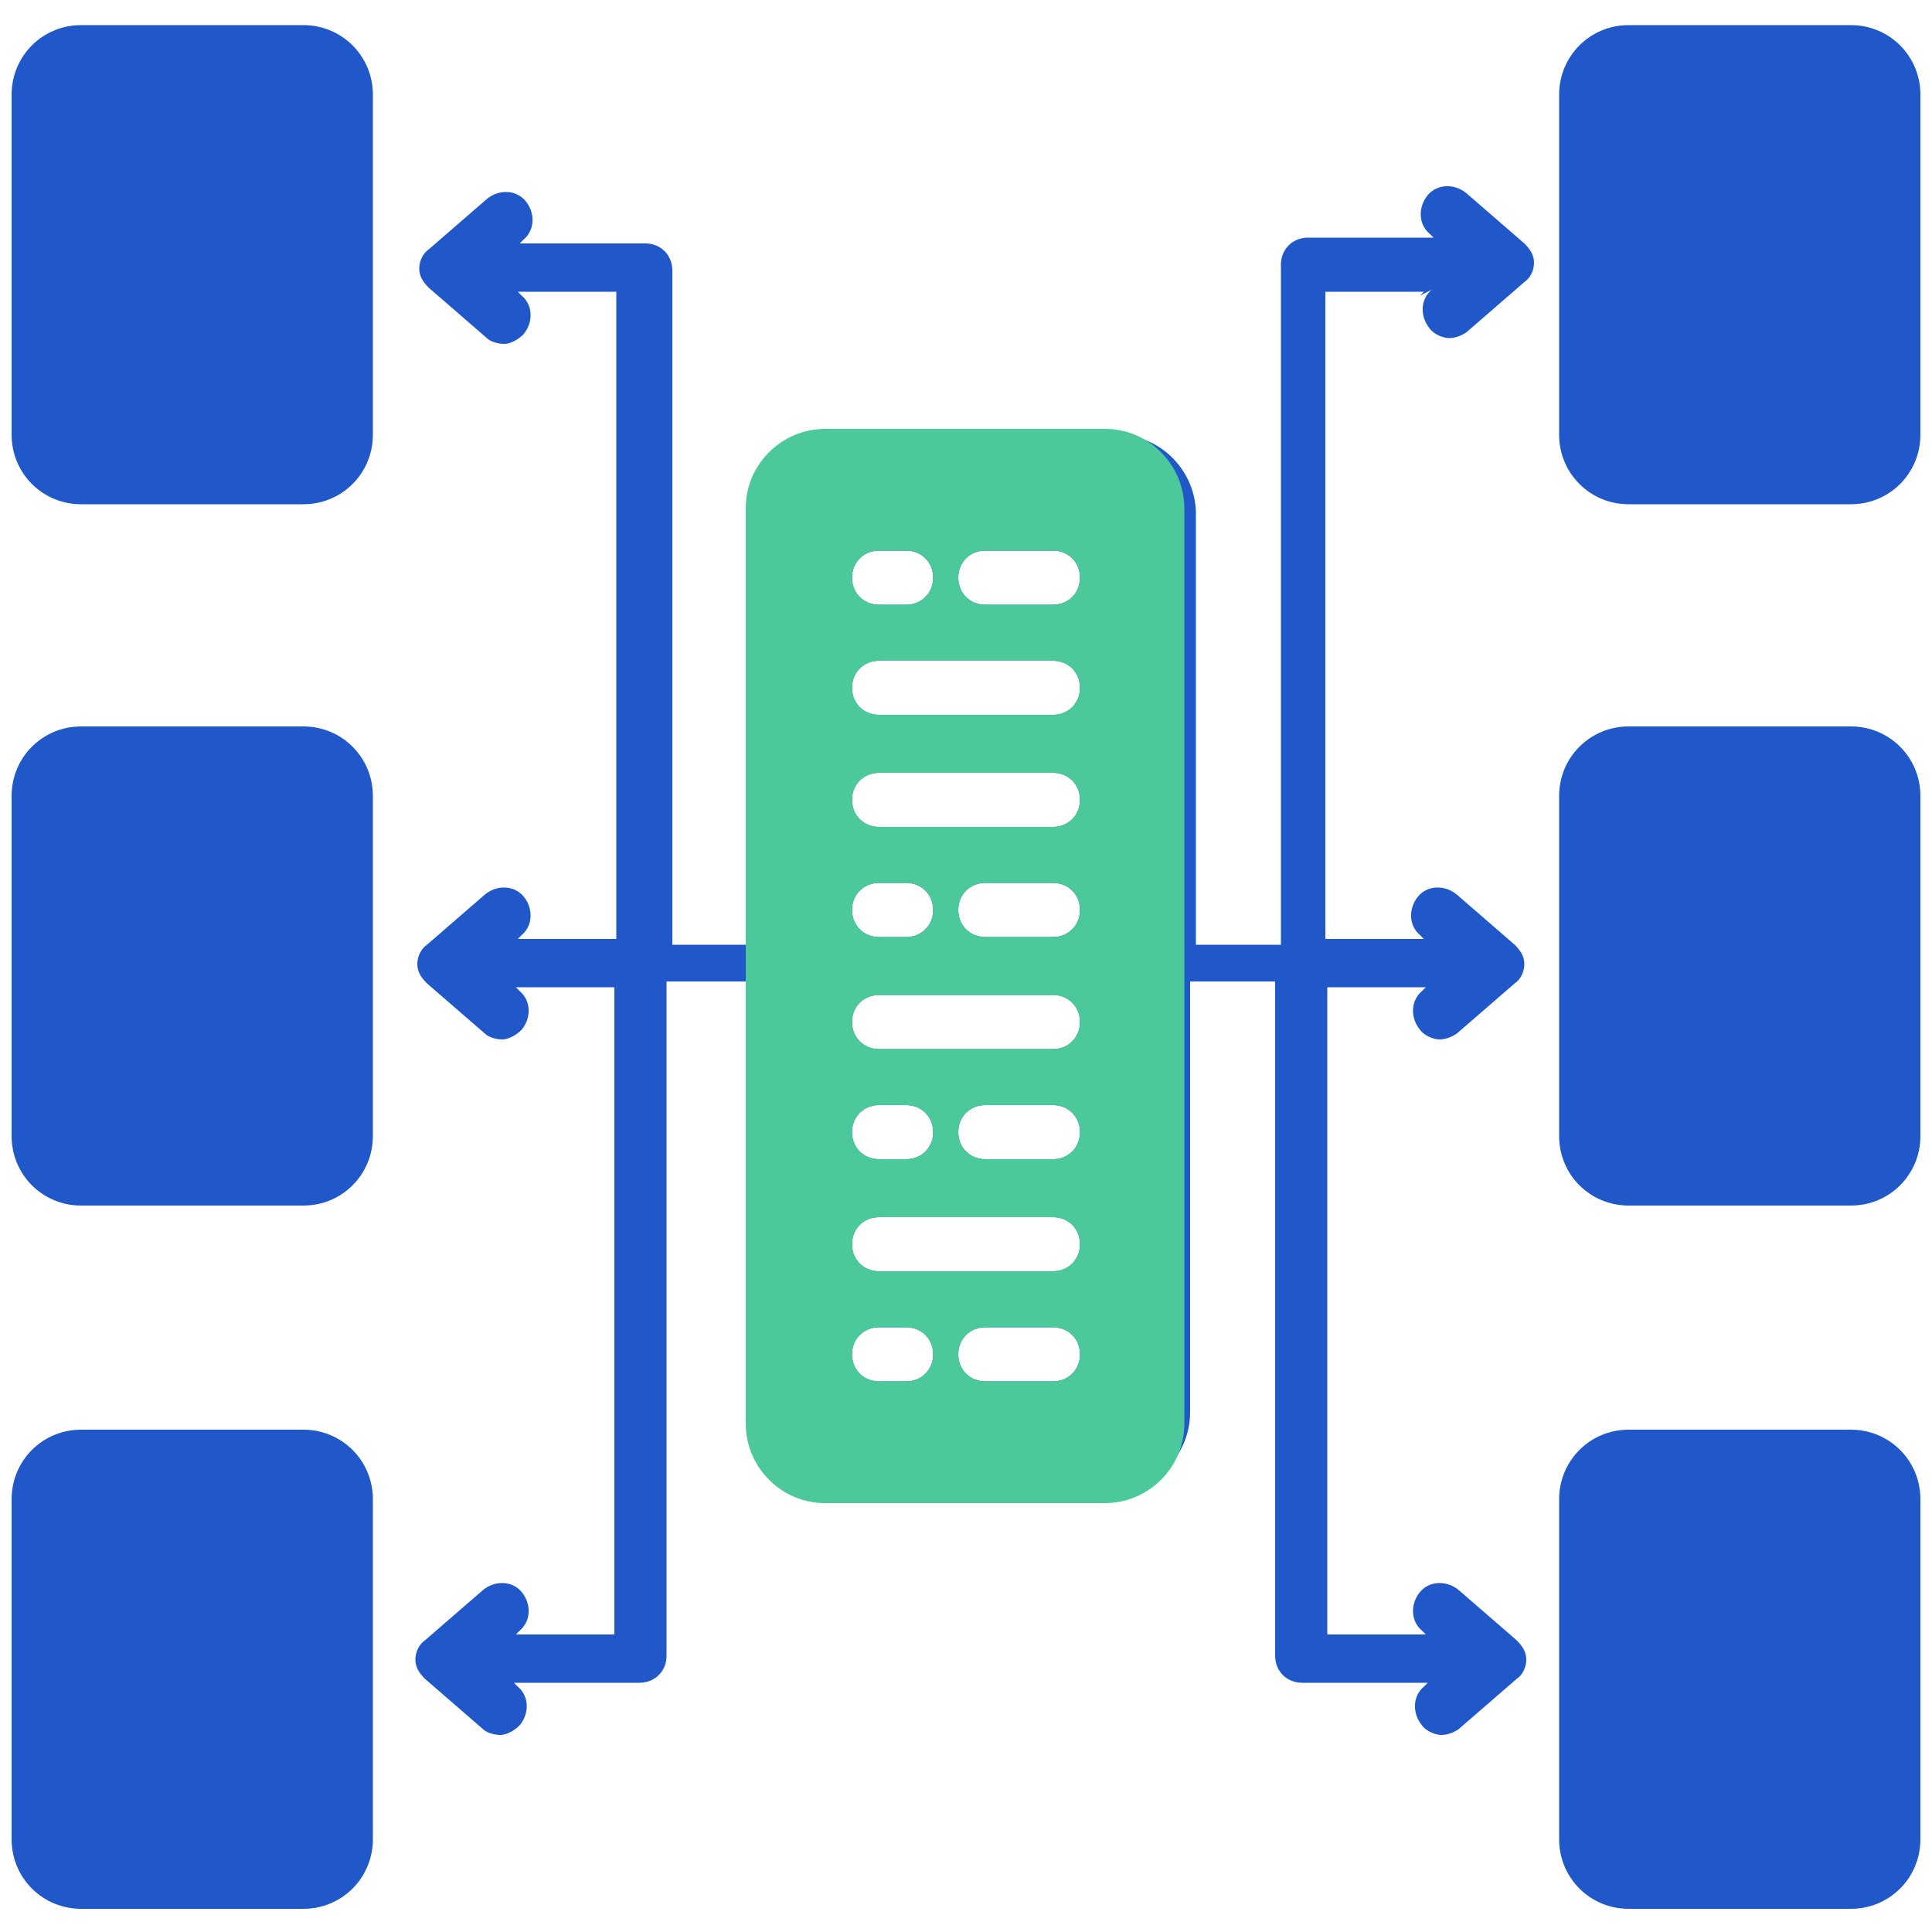 <?xml version="1.0" encoding="UTF-8"?>
<svg id="Layer_1" xmlns="http://www.w3.org/2000/svg" version="1.1" viewBox="0 0 100 100">
  <!-- Generator: Adobe Illustrator 29.3.1, SVG Export Plug-In . SVG Version: 2.1.0 Build 151)  -->
  <defs>
    <style>
      .st0, .st1, .st2 {
        fill: #4bc99b;
      }

      .st0, .st2, .st3, .st4 {
        fill-rule: evenodd;
      }

      .st2, .st4 {
        display: none;
      }

      .st3, .st5, .st4 {
        fill: #2058c9;
      }
    </style>
  </defs>
  <path class="st4" d="M27.7,59.3c1.2,19,24.5,27.9,38.1,14.3,3.7-3.7,6.1-8.7,6.5-14.3H27.7ZM75.2,59.3h15.6v5.1c-13.7,0-5.6-1.4-12.8,10.5-.4.6-.3,1.3.2,1.8l5.3,5.3-9.3,9.3c-9.7-9.7-3-4.9-16.5-1.7-.7.2-1.1.8-1.1,1.4v7.5h-13.2c0-13.7,1.4-5.6-10.5-12.8-.6-.4-1.3-.3-1.8.2l-5.3,5.3-9.3-9.3c9.7-9.7,4.9-3,1.7-16.5-.2-.7-.8-1.1-1.4-1.1h-7.5v-5.1h15.6c.4,6.4,3.1,12.1,7.4,16.4,15.4,15.4,41.9,5.3,43.1-16.4h0ZM41.9,56.3h16.2v-29.7l-8.1-5.1-8,5.1v29.7h0ZM29.1,56.3h9.8v-23.9l-9.8,3.9v20h0ZM61,32.4v23.9h9.8v-20l-9.8-3.9h0ZM32.7,39.2h2.9v3h-2.9v-3h0ZM32.7,45.9h2.9v3h-2.9v-3h0ZM64.2,39.2h2.9v3h-2.9v-3h0ZM64.2,45.9h2.9v3h-2.9v-3h0ZM52.2,2.3c-3-3-7.4,1.5-4.5,4.5,2.9,2.9,7.4-1.5,4.5-4.5h0ZM22.4,10.9c-4,1.1-2.4,7.2,1.6,6.1,4-1.1,2.4-7.2-1.6-6.1h0ZM4.4,29.5c-3.7,2.1-.4,7.6,3.2,5.5.7-.4,1.2-1.1,1.5-1.9.8-2.8-2.4-5-4.6-3.6h0ZM97.1,31.5c-.5-1.7-2.2-2.7-3.9-2.2-4,1.1-2.4,7.2,1.7,6.1,1.7-.5,2.7-2.2,2.2-3.9h0ZM79.9,12.3c-2.1-3.4-7.6-.6-5.4,3.4,1.2,2.1,5,2,5.7-.9.2-.9,0-1.7-.4-2.5h0ZM45.4,28.4h9.1v3h-9.1v-3h0ZM45.4,35.8h9.1v3h-9.1v-3h0ZM45.4,43.1h9.1v3h-9.1v-3h0ZM45.4,50.4h9.1v3h-9.1v-3h0ZM78.8,56.3v-20.4c0-.7.5-1.3,1.2-1.4l8.3-2.2c0,1,.3,2,.7,2.9l-7.2,1.9v19.3h-3ZM18.1,56.3v-19.3l-7.1-1.9c.5-.9.8-1.9.8-2.9l8.1,2.2c.7.1,1.2.7,1.2,1.4v20.4s-3,0-3,0ZM32,32v-11.4l-4.7-2.7c.7-.7,1.2-1.6,1.5-2.6l5.3,3c.5.2.9.7.9,1.3v11l-3,1.2h0ZM48.4,19v-8.9c1,.3,2,.3,3,0v8.9c-1.3-.8-1.4-1-3,0h0ZM65,30.8v-11c0-.6.4-1.1.9-1.3l5.8-3.3c.2,1,.7,1.9,1.3,2.6l-5,2.9v11.4s-3-1.2-3-1.2Z"/>
  <path class="st2" d="M41.9,56.3h16.2v-29.7l-8.1-5.1-8,5.1v29.7h0ZM29.1,56.3h9.8v-23.9l-9.8,3.9v20h0ZM61,32.4v23.9h9.8v-20l-9.8-3.9h0ZM32.7,39.2h2.9v3h-2.9v-3h0ZM32.7,45.9h2.9v3h-2.9v-3h0ZM64.2,39.2h2.9v3h-2.9v-3h0ZM64.2,45.9h2.9v3h-2.9v-3h0ZM45.4,28.4h9.1v3h-9.1v-3h0ZM45.4,35.8h9.1v3h-9.1v-3h0ZM45.4,43.1h9.1v3h-9.1v-3h0ZM45.4,50.4h9.1v3h-9.1v-3h0Z"/>
  <path class="st3" d="M121.7,46.8c-.9-1.1-2.3-1.6-3.9-1.6s-3.2.6-4.2,1.7c-1,1-1.6,2.5-1.6,4.4s.6,4,1.7,5.3c1,1.3,2.4,2.1,3.9,2.1s2.9-.8,3.9-2.1,1.7-3.2,1.7-5.3-.5-3.5-1.4-4.5h0ZM105.3,73.6h4.5v-3.2c0-.3.2-.6.6-.6s.6.2.6.6v3.2h13.2v-3.2c0-.3.2-.6.6-.6s.6.2.6.6v3.2h4.5v-6.8c0-1.9-.8-3.6-2-4.8s-2.9-2-4.8-2h-11c-1.9,0-3.6.8-4.8,2s-2,2.9-2,4.8v6.8h0ZM151.1,63h-3.5v7.6h3.5v-7.6ZM140,60.9c.2,0,.3.3.3.5s-.2.6-.6.6h-3.1c-.3,0-.6,0-.8.2-.2,0-.5.3-.6.5-.2.2-.3.4-.4.7v.8l.8,5.5c0,.4.3.7.6,1,.3.2.8.4,1.4.4h7.1c.3,0,.8,0,1.2-.4.2,0,.5-.3.6-.5v-6.5c-.1,0-.2,0-.4-.2-.2-.2-.4-.5-.6-.9h0c-.4-1.8-1.2-2.3-2-2.7-.3,0-.6-.3-.8-.5-1-.7-1.3-1.6-1.5-2.5,0-.3-.1-.6-.3-.9,0,0,0-.2-.2-.2h-.3c-.3,0-.6.2-.8.3-.3.3-.4.8-.4,1.4s0,1.3.2,2c.2.8.5,1.5.6,1.6h0v-.2ZM150.2,29h-22.4c-.5,0-1,.2-1.4.6s-.6.8-.6,1.4v17.4c0,.5.2,1,.6,1.4s.8.6,1.4.6h5.7c.3,0,.6.2.6.6v3.2l6.3-3.6h9.8c.5,0,1-.2,1.4-.6s.6-.8.6-1.4v-17.4c0-.5-.2-1-.6-1.4-.3-.3-.8-.6-1.4-.6h0v-.2ZM131.9,37.3l.6,1.5s.1.2.2.2h1.6c.1.1.2.2.2.3v.3l-1.2,1s-.1.2,0,.3l.4,1.6v.3c0,0-.2,0-.3,0l-1.4-.8h-.3l-1.4.8h-.3s-.1-.2,0-.3l.4-1.6v-.3l-1.2-1s-.1-.2,0-.3.1-.2.2-.2h1.6c.1-.1.2-.2.2-.3l.6-1.5s.1-.2.3-.2.2,0,.3.2h-.5ZM139.3,37.3l.6,1.5s.1.2.2.2h1.6c.1.1.2.2.2.3v.3l-1.2,1s-.1.2,0,.3l.4,1.6v.3c0,0-.2,0-.3,0l-1.4-.8h-.3l-1.4.8h-.3s-.1-.2,0-.3l.4-1.6v-.3l-1.2-1s-.1-.2,0-.3.1-.2.2-.2h1.6c.1-.1.2-.2.2-.3l.6-1.5s.1-.2.3-.2.2,0,.3.2h-.5ZM146.7,37.3l.6,1.5s.1.2.2.2h1.6c.1.1.2.2.2.3v.3l-1.2,1s-.1.2,0,.3l.4,1.6v.3c0,0-.2,0-.3,0l-1.4-.8h-.3l-1.4.8h-.3s-.1-.2,0-.3l.4-1.6v-.3l-1.2-1s-.1-.2,0-.3.1-.2.2-.2h1.6c.1-.1.2-.2.2-.3l.6-1.5s.1-.2.3-.2.2,0,.3.2h-.5Z"/>
  <path class="st0" d="M150.2,29h-22.4c-.5,0-1,.2-1.4.6s-.6.8-.6,1.4v17.4c0,.5.2,1,.6,1.4s.8.6,1.4.6h5.7c.3,0,.6.2.6.6v3.2l6.3-3.6h9.8c.5,0,1-.2,1.4-.6s.6-.8.6-1.4v-17.4c0-.5-.2-1-.6-1.4-.3-.3-.8-.6-1.4-.6h0v-.2ZM131.9,37.3l.6,1.5s.1.2.2.2h1.6c.1.1.2.2.2.3v.3l-1.2,1s-.1.2,0,.3l.4,1.6v.3c0,0-.2,0-.3,0l-1.4-.8h-.3l-1.4.8h-.3s-.1-.2,0-.3l.4-1.6v-.3l-1.2-1s-.1-.2,0-.3.1-.2.2-.2h1.6c.1-.1.2-.2.2-.3l.6-1.5s.1-.2.3-.2.2,0,.3.2h-.5ZM139.3,37.3l.6,1.5s.1.2.2.2h1.6c.1.1.2.2.2.3v.3l-1.2,1s-.1.2,0,.3l.4,1.6v.3c0,0-.2,0-.3,0l-1.4-.8h-.3l-1.4.8h-.3s-.1-.2,0-.3l.4-1.6v-.3l-1.2-1s-.1-.2,0-.3.1-.2.2-.2h1.6c.1-.1.2-.2.2-.3l.6-1.5s.1-.2.3-.2.2,0,.3.2h-.5ZM146.7,37.3l.6,1.5s.1.2.2.2h1.6c.1.1.2.2.2.3v.3l-1.2,1s-.1.2,0,.3l.4,1.6v.3c0,0-.2,0-.3,0l-1.4-.8h-.3l-1.4.8h-.3s-.1-.2,0-.3l.4-1.6v-.3l-1.2-1s-.1-.2,0-.3.1-.2.2-.2h1.6c.1-.1.2-.2.2-.3l.6-1.5s.1-.2.3-.2.2,0,.3.2h-.5Z"/>
  <path class="st5" d="M19.3,4.9v17.6c0,2-1.6,3.6-3.6,3.6H4.2c-2,0-3.6-1.6-3.6-3.6V4.9c0-2,1.6-3.6,3.6-3.6h11.5c2,0,3.6,1.6,3.6,3.6ZM15.7,74H4.2c-2,0-3.6,1.6-3.6,3.6v17.6c0,2,1.6,3.6,3.6,3.6h11.5c2,0,3.6-1.6,3.6-3.6v-17.6c0-2-1.6-3.6-3.6-3.6ZM15.7,37.6H4.2c-2,0-3.6,1.6-3.6,3.6v17.6c0,2,1.6,3.6,3.6,3.6h11.5c2,0,3.6-1.6,3.6-3.6v-17.6c0-2-1.6-3.6-3.6-3.6ZM95.8,1.3h-11.5c-2,0-3.6,1.6-3.6,3.6v17.6c0,2,1.6,3.6,3.6,3.6h11.5c2,0,3.6-1.6,3.6-3.6V4.9c0-2-1.6-3.6-3.6-3.6ZM95.8,74h-11.5c-2,0-3.6,1.6-3.6,3.6v17.6c0,2,1.6,3.6,3.6,3.6h11.5c2,0,3.6-1.6,3.6-3.6v-17.6c0-2-1.6-3.6-3.6-3.6ZM95.8,37.6h-11.5c-2,0-3.6,1.6-3.6,3.6v17.6c0,2,1.6,3.6,3.6,3.6h11.5c2,0,3.6-1.6,3.6-3.6v-17.6c0-2-1.6-3.6-3.6-3.6ZM73.5,15.3l.2-.2h-5.1v33.5h5.1l-.2-.2c-.6-.5-.6-1.4-.1-2s1.4-.6,2-.1l3,2.6c.3.3.5.6.5,1s-.2.8-.5,1l-3,2.6c-.3.2-.6.3-.9.3s-.8-.2-1-.5c-.5-.6-.5-1.5.1-2l.2-.2h-5.1v33.5h5.1l-.2-.2c-.6-.5-.6-1.4-.1-2s1.4-.6,2-.1l3,2.6c.3.3.5.6.5,1s-.2.8-.5,1l-3,2.6c-.3.2-.6.3-.9.3s-.8-.2-1-.5c-.5-.6-.5-1.5.1-2l.2-.2h-6.5c-.8,0-1.4-.6-1.4-1.4v-34.9h-4.4v22.3c0,2.3-1.9,4.1-4.1,4.1h-14.5c-2.3,0-4.1-1.9-4.1-4.1v-22.3h-4.4v34.9c0,.8-.6,1.4-1.4,1.4h-6.5l.2.2c.6.5.6,1.4.1,2-.3.3-.7.5-1,.5s-.7-.1-.9-.3l-3-2.6c-.3-.3-.5-.6-.5-1s.2-.8.5-1l3-2.6c.6-.5,1.5-.5,2,.1.5.6.5,1.5-.1,2l-.2.2h5.1v-33.5h-5.1l.2.2c.6.5.6,1.4.1,2-.3.3-.7.5-1,.5s-.7-.1-.9-.3l-3-2.6c-.3-.3-.5-.6-.5-1s.2-.8.5-1l3-2.6c.6-.5,1.5-.5,2,.1.5.6.5,1.5-.1,2l-.2.2h5.1V15.1h-5.1l.2.2c.6.5.6,1.4.1,2-.3.3-.7.5-1,.5s-.7-.1-.9-.3l-3-2.6c-.3-.3-.5-.6-.5-1s.2-.8.5-1l3-2.6c.6-.5,1.5-.5,2,.1s.5,1.5-.1,2l-.2.2h6.5c.8,0,1.4.6,1.4,1.4v34.9h4.4v-22.3c0-2.3,1.9-4.1,4.1-4.1h14.5c2.3,0,4.1,1.9,4.1,4.1v22.3h4.4V13.7c0-.8.6-1.4,1.4-1.4h6.5l-.2-.2c-.6-.5-.6-1.4-.1-2,.5-.6,1.4-.6,2-.1l3,2.6c.3.3.5.6.5,1s-.2.8-.5,1l-3,2.6c-.3.2-.6.3-.9.3s-.8-.2-1-.5c-.5-.6-.5-1.5.1-2h0ZM44.1,29.9c0,.8.6,1.4,1.4,1.4h1.4c.8,0,1.4-.6,1.4-1.4s-.6-1.4-1.4-1.4h-1.4c-.8,0-1.4.6-1.4,1.4ZM48.3,70.1c0-.8-.6-1.4-1.4-1.4h-1.4c-.8,0-1.4.6-1.4,1.4s.6,1.4,1.4,1.4h1.4c.8,0,1.4-.6,1.4-1.4ZM55.9,70.1c0-.8-.6-1.4-1.4-1.4h-3.5c-.8,0-1.4.6-1.4,1.4s.6,1.4,1.4,1.4h3.5c.8,0,1.4-.6,1.4-1.4ZM55.9,64.4c0-.8-.6-1.4-1.4-1.4h-9c-.8,0-1.4.6-1.4,1.4s.6,1.4,1.4,1.4h9c.8,0,1.4-.6,1.4-1.4ZM45.5,60h1.4c.8,0,1.4-.6,1.4-1.4s-.6-1.4-1.4-1.4h-1.4c-.8,0-1.4.6-1.4,1.4s.6,1.4,1.4,1.4ZM55.9,58.6c0-.8-.6-1.4-1.4-1.4h-3.5c-.8,0-1.4.6-1.4,1.4s.6,1.4,1.4,1.4h3.5c.8,0,1.4-.6,1.4-1.4ZM55.9,52.9c0-.8-.6-1.4-1.4-1.4h-9c-.8,0-1.4.6-1.4,1.4s.6,1.4,1.4,1.4h9c.8,0,1.4-.6,1.4-1.4ZM45.5,48.5h1.4c.8,0,1.4-.6,1.4-1.4s-.6-1.4-1.4-1.4h-1.4c-.8,0-1.4.6-1.4,1.4s.6,1.4,1.4,1.4ZM55.9,47.1c0-.8-.6-1.4-1.4-1.4h-3.5c-.8,0-1.4.6-1.4,1.4s.6,1.4,1.4,1.4h3.5c.8,0,1.4-.6,1.4-1.4ZM55.9,41.4c0-.8-.6-1.4-1.4-1.4h-9c-.8,0-1.4.6-1.4,1.4s.6,1.4,1.4,1.4h9c.8,0,1.4-.6,1.4-1.4ZM55.9,35.6c0-.8-.6-1.4-1.4-1.4h-9c-.8,0-1.4.6-1.4,1.4s.6,1.4,1.4,1.4h9c.8,0,1.4-.6,1.4-1.4ZM55.9,29.9c0-.8-.6-1.4-1.4-1.4h-3.5c-.8,0-1.4.6-1.4,1.4s.6,1.4,1.4,1.4h3.5c.8,0,1.4-.6,1.4-1.4Z"/>
  <path class="st1" d="M38.6,48.6v-22.3c0-2.3,1.9-4.1,4.1-4.1h14.5c2.3,0,4.1,1.9,4.1,4.1v25.1s0,22.3,0,22.3c0,2.3-1.9,4.1-4.1,4.1h-14.5c-2.3,0-4.1-1.9-4.1-4.1v-25.1ZM44.1,29.9c0,.8.6,1.4,1.4,1.4h1.4c.8,0,1.4-.6,1.4-1.4s-.6-1.4-1.4-1.4h-1.4c-.8,0-1.4.6-1.4,1.4ZM48.3,70.1c0-.8-.6-1.4-1.4-1.4h-1.4c-.8,0-1.4.6-1.4,1.4s.6,1.4,1.4,1.4h1.4c.8,0,1.4-.6,1.4-1.4ZM55.9,70.1c0-.8-.6-1.4-1.4-1.4h-3.5c-.8,0-1.4.6-1.4,1.4s.6,1.4,1.4,1.4h3.5c.8,0,1.4-.6,1.4-1.4ZM55.9,64.4c0-.8-.6-1.4-1.4-1.4h-9c-.8,0-1.4.6-1.4,1.4s.6,1.4,1.4,1.4h9c.8,0,1.4-.6,1.4-1.4ZM45.5,60h1.4c.8,0,1.4-.6,1.4-1.4s-.6-1.4-1.4-1.4h-1.4c-.8,0-1.4.6-1.4,1.4s.6,1.4,1.4,1.4ZM55.9,58.6c0-.8-.6-1.4-1.4-1.4h-3.5c-.8,0-1.4.6-1.4,1.4s.6,1.4,1.4,1.4h3.5c.8,0,1.4-.6,1.4-1.4ZM55.9,52.9c0-.8-.6-1.4-1.4-1.4h-9c-.8,0-1.4.6-1.4,1.4s.6,1.4,1.4,1.4h9c.8,0,1.4-.6,1.4-1.4ZM45.5,48.5h1.4c.8,0,1.4-.6,1.4-1.4s-.6-1.4-1.4-1.4h-1.4c-.8,0-1.4.6-1.4,1.4s.6,1.4,1.4,1.4ZM55.9,47.1c0-.8-.6-1.4-1.4-1.4h-3.5c-.8,0-1.4.6-1.4,1.4s.6,1.4,1.4,1.4h3.5c.8,0,1.4-.6,1.4-1.4ZM55.9,41.4c0-.8-.6-1.4-1.4-1.4h-9c-.8,0-1.4.6-1.4,1.4s.6,1.4,1.4,1.4h9c.8,0,1.4-.6,1.4-1.4ZM55.9,35.6c0-.8-.6-1.4-1.4-1.4h-9c-.8,0-1.4.6-1.4,1.4s.6,1.4,1.4,1.4h9c.8,0,1.4-.6,1.4-1.4ZM55.9,29.9c0-.8-.6-1.4-1.4-1.4h-3.5c-.8,0-1.4.6-1.4,1.4s.6,1.4,1.4,1.4h3.5c.8,0,1.4-.6,1.4-1.4Z"/>
</svg>